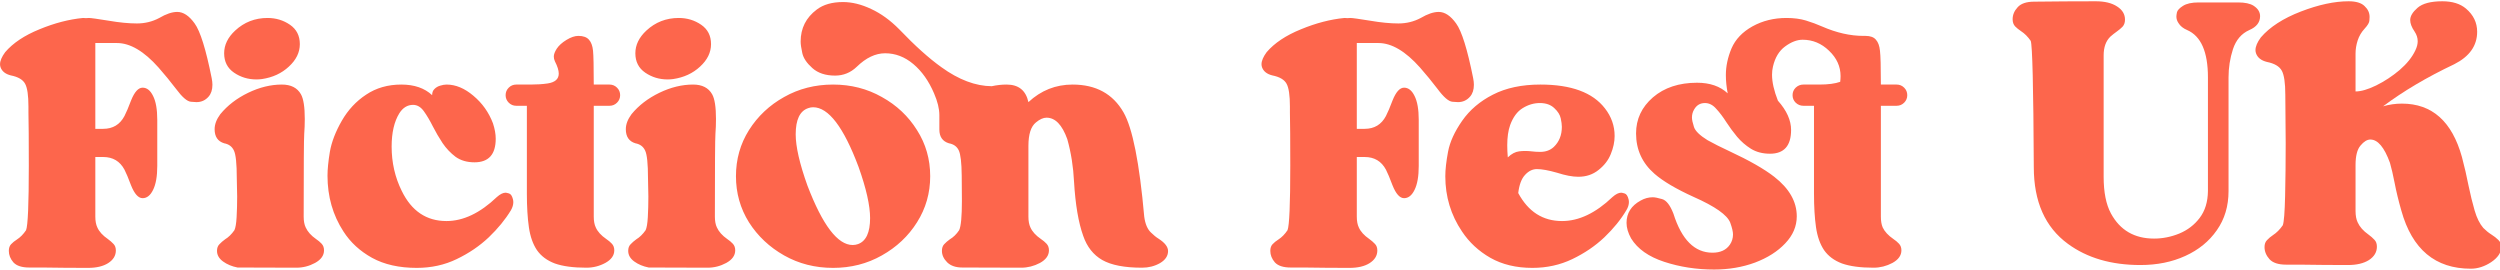<svg width="1370" height="148" viewBox="0 0 1370 148" fill="none" xmlns="http://www.w3.org/2000/svg">
<path d="M48.222 146.799C39.988 146.799 31.686 146.733 23.318 146.599H15.988C11.971 146.599 9.092 145.663 7.352 143.791C5.678 141.854 4.841 139.748 4.841 137.475C4.841 135.938 5.243 134.735 6.046 133.866C6.916 132.93 7.988 132.061 9.26 131.259C11.134 130.056 12.808 128.352 14.28 126.146C15.285 123.673 15.787 111.875 15.787 90.754C15.787 76.918 15.72 67.226 15.586 61.678V58.37C15.586 52.287 14.983 48.143 13.778 45.938C12.573 43.665 9.962 42.128 5.946 41.325C3 40.59 1.126 39.12 0.322 36.914C0.121 36.379 0.021 35.811 0.021 35.21C0.021 33.338 0.958 31.132 2.833 28.592C7.117 23.579 13.377 19.402 21.611 16.06C29.846 12.651 37.812 10.579 45.511 9.844L47.118 9.944L48.724 9.844C49.795 9.844 53.41 10.345 59.57 11.348C65.394 12.35 70.549 12.852 75.034 12.852C79.452 12.852 83.536 11.849 87.285 9.844C91.034 7.638 94.314 6.535 97.126 6.535C100.474 6.535 103.653 8.641 106.666 12.852C109.746 17.062 112.858 27.055 116.005 42.83C116.273 44.166 116.407 45.369 116.407 46.439C116.407 49.179 115.704 51.352 114.298 52.956C112.558 54.961 110.348 55.964 107.67 55.964L104.658 55.763C102.583 55.629 99.838 53.257 96.423 48.645C93.411 44.701 90.231 40.824 86.884 37.014C78.917 28.058 71.319 23.579 64.088 23.579H52.239V70.602H56.557C61.846 70.602 65.729 68.262 68.206 63.583C69.21 61.645 70.415 58.804 71.821 55.061C73.695 50.382 75.804 48.043 78.147 48.043C80.49 48.043 82.398 49.547 83.871 52.555C85.411 55.562 86.181 59.941 86.181 65.689V90.955C86.181 96.636 85.411 101.014 83.871 104.089C82.398 107.096 80.49 108.6 78.147 108.6C75.804 108.6 73.695 106.261 71.821 101.582C70.348 97.638 69.143 94.764 68.206 92.96C65.729 88.347 61.846 86.041 56.557 86.041H52.239V118.727C52.239 121.133 52.607 123.105 53.344 124.642C54.348 126.914 56.256 129.02 59.068 130.958C60.272 131.827 61.31 132.73 62.18 133.665C63.05 134.534 63.486 135.737 63.486 137.275C63.486 140.082 62.08 142.388 59.268 144.193C56.524 145.931 52.842 146.799 48.222 146.799ZM140.507 43.531C135.955 43.531 131.872 42.295 128.256 39.822C124.641 37.349 122.834 33.806 122.834 29.194C122.834 24.649 124.842 20.505 128.859 16.762C133.813 12.15 139.737 9.844 146.633 9.844C151.185 9.844 155.269 11.08 158.884 13.553C162.499 16.026 164.307 19.569 164.307 24.181C164.307 28.726 162.298 32.837 158.281 36.513C154.332 40.189 149.411 42.462 143.52 43.331C142.449 43.464 141.445 43.531 140.507 43.531ZM162.399 146.699L130.164 146.599C127.085 145.997 124.44 144.894 122.231 143.29C120.022 141.686 118.917 139.748 118.917 137.475C118.917 135.938 119.353 134.735 120.223 133.866C121.093 132.93 122.13 132.028 123.336 131.159C125.21 130.022 126.917 128.352 128.457 126.146C129.06 124.876 129.462 122.503 129.662 119.027C129.863 115.485 129.963 111.708 129.963 107.698L129.763 97.772C129.763 89.685 129.227 84.571 128.156 82.433C127.152 80.293 125.378 78.99 122.834 78.522C119.353 77.453 117.612 74.88 117.612 70.802C117.612 68.129 118.65 65.388 120.725 62.581C124.675 57.768 129.763 53.858 135.989 50.85C142.214 47.842 148.374 46.339 154.466 46.339C159.42 46.339 162.901 48.11 164.909 51.652C166.315 54.125 167.018 58.637 167.018 65.187C167.018 67.995 166.918 70.702 166.717 73.309C166.516 75.915 166.416 91.055 166.416 118.727C166.416 121.133 166.784 123.105 167.521 124.642C168.591 126.982 170.466 129.087 173.144 130.958C174.348 131.76 175.386 132.63 176.257 133.565C177.127 134.501 177.562 135.704 177.562 137.174C177.562 139.982 175.922 142.288 172.641 144.092C169.428 145.831 166.014 146.699 162.399 146.699ZM228.374 146.799C218.734 146.799 210.567 144.961 203.872 141.285C197.245 137.609 192.022 132.796 188.207 126.847C182.382 117.891 179.47 107.698 179.47 96.268C179.47 92.792 179.905 88.414 180.775 83.134C181.713 77.787 183.888 72.139 187.303 66.19C190.717 60.241 195.169 55.462 200.659 51.853C206.148 48.177 212.575 46.339 219.939 46.339C227.036 46.339 232.659 48.277 236.809 52.154C236.809 50.683 237.245 49.547 238.115 48.745C238.985 47.876 240.023 47.274 241.228 46.94C242.5 46.539 243.671 46.339 244.743 46.339C249.697 46.339 254.584 48.377 259.404 52.455C264.291 56.532 267.872 61.578 270.149 67.593C271.153 70.668 271.655 73.476 271.655 76.016C271.655 84.638 267.772 88.949 260.006 88.949C255.923 88.949 252.475 87.947 249.663 85.941C246.918 83.869 244.542 81.363 242.533 78.422C240.592 75.481 238.818 72.44 237.211 69.298C235.604 66.09 233.964 63.316 232.291 60.977C230.617 58.637 228.642 57.467 226.366 57.467C223.286 57.467 220.776 59.005 218.834 62.08C216.023 66.624 214.617 72.707 214.617 80.327C214.617 89.083 216.458 97.17 220.14 104.59C225.496 115.618 233.663 121.133 244.642 121.133C253.88 121.133 263.086 116.755 272.257 107.999C274.065 106.394 275.672 105.592 277.077 105.592C277.345 105.592 277.948 105.726 278.885 105.993C279.889 106.261 280.626 107.331 281.094 109.202C281.228 109.737 281.295 110.271 281.295 110.806C281.295 112.21 280.86 113.68 279.99 115.217C276.91 120.297 272.86 125.243 267.839 130.056C262.818 134.802 256.96 138.779 250.266 141.987C243.638 145.195 236.341 146.799 228.374 146.799ZM321.362 146.699C314.199 146.699 308.442 145.931 304.091 144.393C299.806 142.789 296.526 140.349 294.249 137.074C292.04 133.799 290.567 129.621 289.831 124.541C289.094 119.395 288.726 113.279 288.726 106.194V57.969H282.902C281.295 57.969 279.923 57.401 278.784 56.264C277.647 55.128 277.077 53.758 277.077 52.154C277.077 50.55 277.647 49.179 278.784 48.043C279.923 46.907 281.295 46.339 282.902 46.339H290.835C294.249 46.339 297.329 46.138 300.074 45.737C304.157 45.135 306.199 43.331 306.199 40.323C306.199 38.585 305.496 36.346 304.091 33.605C303.688 32.737 303.488 31.868 303.488 30.999C303.488 29.796 304.023 28.358 305.095 26.688C306.233 24.95 308.007 23.346 310.417 21.875C312.827 20.404 315.003 19.669 316.944 19.669C319.622 19.669 321.563 20.371 322.768 21.775C323.973 23.112 324.71 25.117 324.978 27.79C325.245 30.464 325.379 36.647 325.379 46.339H334.015C335.622 46.339 336.994 46.907 338.132 48.043C339.27 49.179 339.839 50.55 339.839 52.154C339.839 53.758 339.27 55.128 338.132 56.264C336.994 57.401 335.622 57.969 334.015 57.969H325.379V118.727C325.379 121.133 325.747 123.105 326.484 124.642C327.488 126.914 329.396 129.02 332.208 130.958C333.412 131.76 334.45 132.63 335.321 133.565C336.191 134.501 336.626 135.704 336.626 137.174C336.626 139.982 334.986 142.288 331.705 144.092C328.492 145.831 325.045 146.699 321.362 146.699ZM365.848 43.531C361.296 43.531 357.212 42.295 353.597 39.822C349.982 37.349 348.174 33.806 348.174 29.194C348.174 24.649 350.183 20.505 354.199 16.762C359.154 12.15 365.078 9.844 371.973 9.844C376.526 9.844 380.61 11.08 384.225 13.553C387.84 16.026 389.647 19.569 389.647 24.181C389.647 28.726 387.639 32.837 383.623 36.513C379.673 40.189 374.752 42.462 368.861 43.331C367.79 43.464 366.786 43.531 365.848 43.531ZM387.74 146.699L355.505 146.599C352.426 145.997 349.781 144.894 347.572 143.29C345.362 141.686 344.258 139.748 344.258 137.475C344.258 135.938 344.693 134.735 345.564 133.866C346.434 132.93 347.472 132.028 348.676 131.159C350.551 130.022 352.258 128.352 353.798 126.146C354.401 124.876 354.802 122.503 355.003 119.027C355.204 115.485 355.304 111.708 355.304 107.698L355.103 97.772C355.103 89.685 354.568 84.571 353.496 82.433C352.492 80.293 350.719 78.99 348.174 78.522C344.693 77.453 342.952 74.88 342.952 70.802C342.952 68.129 343.99 65.388 346.066 62.581C350.015 57.768 355.103 53.858 361.329 50.85C367.556 47.842 373.714 46.339 379.806 46.339C384.76 46.339 388.242 48.11 390.25 51.652C391.656 54.125 392.359 58.637 392.359 65.187C392.359 67.995 392.258 70.702 392.057 73.309C391.857 75.915 391.756 91.055 391.756 118.727C391.756 121.133 392.125 123.105 392.861 124.642C393.932 126.982 395.807 129.087 398.484 130.958C399.69 131.76 400.727 132.63 401.597 133.565C402.467 134.501 402.903 135.704 402.903 137.174C402.903 139.982 401.262 142.288 397.982 144.092C394.769 145.831 391.355 146.699 387.74 146.699ZM456.527 146.799C446.685 146.799 437.748 144.527 429.715 139.982C421.681 135.437 415.254 129.388 410.434 121.835C405.681 114.215 403.304 105.793 403.304 96.569C403.304 87.278 405.681 78.857 410.434 71.303C415.254 63.684 421.681 57.635 429.715 53.156C437.748 48.611 446.685 46.339 456.527 46.339C466.301 46.339 475.205 48.611 483.239 53.156C491.339 57.635 497.766 63.684 502.519 71.303C507.339 78.857 509.749 87.278 509.749 96.569C509.749 105.793 507.339 114.215 502.519 121.835C497.766 129.388 491.339 135.437 483.239 139.982C475.205 144.527 466.301 146.799 456.527 146.799ZM467.272 134.267C468.276 134.267 469.247 134.1 470.184 133.766C474.602 132.162 476.812 127.416 476.812 119.529C476.812 112.644 474.702 103.287 470.485 91.456C462.317 69.666 454.016 58.771 445.581 58.771C444.643 58.771 443.74 58.938 442.87 59.272C438.318 60.809 436.041 65.589 436.041 73.61C436.041 80.36 438.183 89.718 442.468 101.683C450.77 123.406 459.037 134.267 467.272 134.267ZM625.833 146.699C616.26 146.699 608.997 145.295 604.042 142.488C599.155 139.681 595.674 135.269 593.599 129.254C590.988 121.968 589.315 112.11 588.578 99.677C588.176 91.389 586.938 83.568 584.862 76.216C582.051 68.395 578.268 64.486 573.515 64.486C571.708 64.486 569.766 65.355 567.691 67.092C564.946 69.298 563.574 73.576 563.574 79.926V118.727C563.574 121.133 563.942 123.105 564.678 124.642C565.683 126.914 567.591 129.02 570.402 130.958C571.607 131.76 572.645 132.63 573.515 133.565C574.385 134.501 574.821 135.704 574.821 137.174C574.821 139.982 573.18 142.288 569.9 144.092C566.62 145.831 563.172 146.699 559.557 146.699L527.322 146.599C523.774 146.599 521.03 145.663 519.088 143.791C517.146 141.854 516.176 139.748 516.176 137.475C516.176 135.938 516.577 134.735 517.38 133.866C518.251 132.93 519.289 132.028 520.494 131.159C522.435 130.022 524.142 128.352 525.615 126.146C526.62 124.007 527.122 118.66 527.122 110.104C527.122 105.091 527.088 100.479 527.021 96.268C526.954 89.183 526.418 84.571 525.414 82.433C524.41 80.293 522.603 78.99 519.992 78.522C516.51 77.453 514.77 74.946 514.77 71.003V63.082C514.77 59.606 513.799 55.629 511.858 51.151C508.979 44.4 505.196 39.053 500.51 35.109C495.824 31.166 490.669 29.194 485.046 29.194C479.757 29.194 474.569 31.667 469.481 36.613C466.134 39.822 462.184 41.426 457.631 41.426C452.41 41.426 448.259 40.056 445.179 37.315C442.1 34.575 440.258 31.834 439.656 29.094C439.054 26.353 438.753 24.248 438.753 22.777C438.753 15.492 441.698 9.643 447.59 5.232C451.205 2.491 455.991 1.121 461.949 1.121C466.903 1.121 472.058 2.391 477.414 4.931C482.769 7.404 487.891 11.114 492.778 16.06C501.414 25.083 509.113 32.001 515.875 36.814C525.38 43.698 534.586 47.174 543.49 47.241C546.234 46.639 548.946 46.339 551.624 46.339C558.184 46.339 562.168 49.547 563.574 55.964C570.469 49.547 578.536 46.339 587.775 46.339C600.562 46.339 609.867 51.418 615.691 61.578C620.645 70.201 624.428 89.25 627.039 118.727C627.574 122.737 628.813 125.644 630.754 127.449C632.16 128.853 633.566 129.989 634.971 130.858C638.383 133.064 640.093 135.303 640.093 137.576C640.093 140.249 638.621 142.455 635.675 144.193C632.729 145.864 629.449 146.699 625.833 146.699ZM739.51 146.799C731.27 146.799 722.973 146.733 714.606 146.599H707.273C703.256 146.599 700.377 145.663 698.635 143.791C696.964 141.854 696.129 139.748 696.129 137.475C696.129 135.938 696.527 134.735 697.33 133.866C698.204 132.93 699.271 132.061 700.544 131.259C702.42 130.056 704.091 128.352 705.563 126.146C706.572 123.673 707.073 111.875 707.073 90.754C707.073 76.918 707.003 67.226 706.874 61.678V58.37C706.874 52.287 706.27 48.143 705.062 45.938C703.86 43.665 701.251 42.128 697.234 41.325C694.284 40.59 692.414 39.12 691.61 36.914C691.405 36.379 691.308 35.811 691.308 35.21C691.308 33.338 692.247 31.132 694.117 28.592C698.404 23.579 704.663 19.402 712.896 16.06C721.129 12.651 729.098 10.579 736.797 9.844L738.404 9.944L740.011 9.844C741.084 9.844 744.696 10.345 750.853 11.348C756.682 12.35 761.836 12.852 766.322 12.852C770.738 12.852 774.825 11.849 778.572 9.844C782.319 7.638 785.603 6.535 788.411 6.535C791.76 6.535 794.941 8.641 797.955 12.852C801.034 17.062 804.144 27.055 807.293 42.83C807.557 44.166 807.692 45.369 807.692 46.439C807.692 49.179 806.991 51.352 805.584 52.956C803.842 54.961 801.631 55.964 798.958 55.964L795.944 55.763C793.868 55.629 791.123 53.257 787.711 48.645C784.697 44.701 781.515 40.824 778.167 37.014C770.204 28.058 762.608 23.579 755.371 23.579H743.526V70.602H747.845C753.134 70.602 757.016 68.262 759.491 63.583C760.493 61.645 761.701 58.804 763.109 55.061C764.979 50.382 767.087 48.043 769.433 48.043C771.779 48.043 773.681 49.547 775.159 52.555C776.695 55.562 777.466 59.941 777.466 65.689V90.955C777.466 96.636 776.695 101.014 775.159 104.089C773.681 107.096 771.779 108.6 769.433 108.6C767.087 108.6 764.979 106.261 763.109 101.582C761.631 97.638 760.429 94.764 759.491 92.96C757.016 88.347 753.134 86.041 747.845 86.041H743.526V118.727C743.526 121.133 743.893 123.105 744.632 124.642C745.634 126.914 747.543 129.02 750.352 130.958C751.56 131.827 752.595 132.73 753.469 133.665C754.336 134.534 754.773 135.737 754.773 137.275C754.773 140.082 753.366 142.388 750.551 144.193C747.807 145.931 744.124 146.799 739.51 146.799ZM826.272 86.242C828.277 84.304 830.353 83.201 832.493 82.934C833.566 82.8 834.672 82.733 835.809 82.733C836.947 82.733 838.084 82.8 839.222 82.934C840.764 83.134 842.371 83.235 844.042 83.235C847.056 83.235 849.537 82.332 851.478 80.528C854.421 77.72 855.893 74.044 855.893 69.499C855.893 68.295 855.694 66.758 855.289 64.887C854.89 62.948 853.721 61.077 851.773 59.272C849.833 57.401 847.191 56.465 843.843 56.465C840.565 56.465 837.416 57.401 834.402 59.272C831.458 61.077 829.183 64.151 827.576 68.496C826.503 71.504 825.97 75.214 825.97 79.625C825.97 81.697 826.066 83.903 826.272 86.242ZM839.73 146.799C830.886 146.799 823.225 144.961 816.728 141.285C810.301 137.609 805.115 132.796 801.169 126.847C795.076 117.824 792.03 107.732 792.03 96.569C792.03 92.96 792.531 88.482 793.534 83.134C794.536 77.787 797.113 72.139 801.265 66.19C805.417 60.241 811.04 55.462 818.135 51.853C825.301 48.177 833.971 46.339 844.145 46.339C861.015 46.339 872.796 50.683 879.492 59.372C883.04 63.917 884.814 68.964 884.814 74.512C884.814 77.72 884.113 81.029 882.706 84.437C881.369 87.78 879.126 90.687 875.977 93.16C872.898 95.633 869.216 96.87 864.929 96.87C861.716 96.87 857.834 96.135 853.284 94.664C848.599 93.328 844.916 92.659 842.236 92.659C839.826 92.659 837.654 93.728 835.706 95.867C833.765 97.939 832.531 101.248 831.992 105.793C837.487 116.019 845.482 121.133 855.996 121.133C865.231 121.133 874.441 116.755 883.612 107.999C885.418 106.394 887.025 105.592 888.432 105.592C888.696 105.592 889.3 105.726 890.238 105.993C891.241 106.261 891.98 107.331 892.449 109.202C892.577 109.737 892.648 110.238 892.648 110.706C892.648 112.176 892.179 113.68 891.241 115.217C888.226 120.297 884.21 125.243 879.19 130.056C874.171 134.802 868.31 138.779 861.619 141.987C854.923 145.195 847.628 146.799 839.73 146.799ZM939.345 147.702C929.705 147.702 920.598 146.298 912.031 143.491C903.458 140.684 897.397 136.406 893.85 130.658C892.179 127.65 891.343 124.809 891.343 122.135C891.343 116.788 893.921 112.711 899.075 109.904C901.215 108.701 903.426 108.099 905.701 108.099C906.839 108.099 908.548 108.433 910.823 109.102C913.169 109.77 915.245 112.443 917.051 117.122C921.537 131.36 928.664 138.478 938.439 138.478C942.79 138.478 945.972 137.008 947.977 134.066C949.114 132.395 949.686 130.524 949.686 128.452C949.686 126.982 949.185 124.842 948.176 122.035C946.569 117.824 939.879 113.112 928.099 107.898C918.523 103.554 911.395 99.343 906.703 95.266C899.942 89.384 896.562 81.998 896.562 73.108C896.562 65.288 899.64 58.704 905.804 53.357C912.031 48.01 920.097 45.336 930.001 45.336C937.032 45.336 942.623 47.274 946.775 51.151C946.106 47.608 945.772 44.267 945.772 41.125C945.772 36.312 946.807 31.433 948.883 26.487C951.023 21.541 954.841 17.53 960.329 14.456C965.888 11.381 972.109 9.844 979.005 9.844C983.022 9.844 986.57 10.312 989.655 11.247C992.733 12.183 995.709 13.286 998.588 14.556C1006.42 17.965 1013.95 19.669 1021.18 19.669H1022.29C1024.96 19.669 1026.87 20.371 1028.01 21.775C1029.22 23.112 1029.95 25.117 1030.22 27.79C1030.56 30.464 1030.72 36.647 1030.72 46.339H1039.36C1040.97 46.339 1042.34 46.907 1043.48 48.043C1044.62 49.179 1045.18 50.55 1045.18 52.154C1045.18 53.758 1044.62 55.128 1043.48 56.264C1042.34 57.401 1040.97 57.969 1039.36 57.969H1030.72V118.727C1030.72 121.133 1031.06 123.105 1031.72 124.642C1032.8 126.914 1034.74 129.02 1037.55 130.958C1038.76 131.76 1039.8 132.63 1040.66 133.565C1041.54 134.501 1041.97 135.704 1041.97 137.174C1041.97 139.982 1040.33 142.288 1037.05 144.092C1033.77 145.831 1030.32 146.699 1026.71 146.699C1019.55 146.699 1013.79 145.931 1009.44 144.393C1005.15 142.789 1001.87 140.349 999.591 137.074C997.386 133.799 995.914 129.621 995.175 124.541C994.436 119.395 994.07 113.279 994.07 106.194V57.969H988.247C986.64 57.969 985.233 57.401 984.031 56.264C982.894 55.128 982.322 53.758 982.322 52.154C982.322 50.55 982.894 49.179 984.031 48.043C985.233 46.907 986.64 46.339 988.247 46.339H997.084C1001.83 46.339 1005.62 45.837 1008.43 44.835C1008.56 43.765 1008.63 42.729 1008.63 41.727C1008.63 36.446 1006.53 31.801 1002.3 27.79C998.157 23.78 993.337 21.775 987.842 21.775C984.764 21.775 981.55 23.011 978.202 25.484C974.924 27.891 972.714 31.567 971.576 36.513C971.242 37.917 971.075 39.387 971.075 40.925C971.075 45.002 972.148 49.747 974.288 55.161C979.108 60.575 981.518 65.922 981.518 71.203C981.518 79.892 977.669 84.237 969.969 84.237C965.953 84.237 962.469 83.335 959.526 81.53C956.646 79.725 954.101 77.519 951.897 74.913C949.75 72.306 947.809 69.666 946.068 66.992C944.198 64.051 942.321 61.578 940.444 59.573C938.638 57.501 936.595 56.465 934.32 56.465C931.71 56.465 929.737 57.635 928.394 59.974C927.591 61.311 927.192 62.781 927.192 64.385C927.192 65.589 927.559 67.326 928.298 69.599C929.03 71.805 931.511 74.211 935.727 76.818C939.21 78.756 943.189 80.761 947.675 82.833C958.587 87.913 966.788 92.592 972.276 96.87C980.516 103.287 984.629 110.506 984.629 118.526C984.629 124.007 982.521 128.953 978.305 133.364C974.153 137.776 968.632 141.285 961.736 143.892C954.84 146.432 947.379 147.702 939.345 147.702Z" fill="#FD664C"/>
<g clip-path="url(#clip0_79_59)">
<path d="M1172.94 145.238C1156.98 145.238 1143.73 141.358 1133.18 133.599C1120.74 124.499 1114.52 110.497 1114.52 91.592C1114.31 47.645 1113.74 24.579 1112.83 22.392C1111.28 20.135 1109.52 18.372 1107.56 17.102C1106.29 16.255 1105.2 15.373 1104.29 14.457C1103.37 13.469 1102.92 12.164 1102.92 10.541C1102.92 8.143 1103.83 5.956 1105.66 3.981C1107.49 1.936 1110.51 0.913 1114.73 0.913C1125.98 0.772 1137.22 0.701 1148.47 0.701C1153.39 0.701 1157.3 1.653 1160.18 3.558C1163.06 5.392 1164.5 7.79 1164.5 10.753C1164.5 12.376 1164.04 13.681 1163.13 14.668C1162.22 15.585 1161.16 16.467 1159.97 17.313C1158.77 18.16 1157.61 19.077 1156.49 20.064C1154.03 22.463 1152.8 25.884 1152.8 30.328V96.882C1152.8 105.347 1154.13 112.049 1156.8 116.986C1161.79 126.157 1169.67 130.742 1180.43 130.742C1185.14 130.742 1189.74 129.825 1194.24 127.991C1198.81 126.086 1202.54 123.229 1205.42 119.42C1208.37 115.54 1209.88 110.638 1209.95 104.712V42.39C1209.95 28.423 1206.16 19.782 1198.56 16.467C1196.38 15.55 1194.8 14.28 1193.82 12.658C1193.04 11.529 1192.66 10.33 1192.66 9.06C1192.66 8.566 1192.76 7.79 1192.97 6.732C1193.26 5.604 1194.35 4.44 1196.24 3.241C1198.21 1.971 1201.06 1.336 1204.79 1.336H1226.51C1230.24 1.336 1233.05 1.936 1234.95 3.135C1237.34 4.687 1238.53 6.591 1238.53 8.849C1238.53 12.235 1236.56 14.774 1232.63 16.467C1228.34 18.372 1225.35 21.863 1223.66 26.942C1222.04 31.95 1221.24 37.1 1221.24 42.39V104.712C1221.24 112.966 1219.09 120.125 1214.8 126.192C1210.59 132.258 1204.82 136.949 1197.51 140.265C1190.27 143.58 1182.08 145.238 1172.94 145.238ZM1354 147.248C1334.53 147.248 1321.84 136.632 1315.93 115.399C1314.39 110.038 1313.16 104.959 1312.24 100.163C1311.4 95.859 1310.56 92.227 1309.71 89.264C1306.62 80.729 1303.03 76.461 1298.96 76.461C1297.2 76.461 1295.41 77.555 1293.58 79.741C1291.75 81.857 1290.84 85.42 1290.84 90.428V115.611C1290.84 118.15 1291.22 120.231 1292 121.854C1293.12 124.323 1295.09 126.544 1297.9 128.52C1299.17 129.437 1300.26 130.389 1301.17 131.376C1302.09 132.293 1302.54 133.563 1302.54 135.186C1302.54 138.148 1301.1 140.582 1298.22 142.487C1295.34 144.321 1291.47 145.238 1286.62 145.238C1277.97 145.238 1269.25 145.167 1260.47 145.026H1252.77C1248.55 145.026 1245.53 144.038 1243.7 142.063C1241.87 140.018 1240.96 137.796 1240.96 135.397C1240.96 133.775 1241.41 132.505 1242.33 131.588C1243.24 130.601 1244.33 129.684 1245.6 128.837C1247.56 127.567 1249.36 125.768 1250.97 123.441C1251.61 121.748 1252.03 116.387 1252.24 107.358C1252.45 98.329 1252.56 88.7 1252.56 78.471L1252.35 51.913C1252.35 45.494 1251.71 41.12 1250.45 38.793C1249.18 36.395 1246.44 34.772 1242.22 33.926C1239.13 33.15 1237.16 31.598 1236.32 29.27C1236.11 28.706 1236 28.106 1236 27.471C1236 25.496 1236.98 23.168 1238.95 20.488C1243.87 14.774 1251.19 10.048 1260.89 6.309C1270.59 2.57 1279.31 0.701 1287.04 0.701C1291.12 0.701 1294.04 1.583 1295.79 3.346C1297.62 5.039 1298.53 7.014 1298.53 9.272C1298.53 9.342 1298.5 9.977 1298.43 11.176C1298.43 12.305 1297.55 13.822 1295.79 15.726C1294.04 17.631 1292.77 19.782 1292 22.181C1291.22 24.579 1290.84 26.977 1290.84 29.376V50.114C1293.86 50.114 1297.62 49.021 1302.12 46.834C1306.69 44.577 1310.98 41.755 1314.99 38.37C1318.99 34.913 1321.88 31.316 1323.63 27.577C1324.48 25.813 1324.9 24.156 1324.9 22.604C1324.9 20.77 1324.34 19.006 1323.21 17.313C1321.6 14.986 1320.79 12.869 1320.79 10.965C1320.79 8.849 1322.12 6.627 1324.79 4.299C1327.53 1.9 1332.07 0.701 1338.4 0.701C1343.88 0.701 1348.2 2.041 1351.37 4.722C1355.44 8.178 1357.48 12.411 1357.48 17.419C1357.48 25.038 1353.3 30.963 1344.93 35.195C1330.03 42.249 1317.03 49.938 1305.92 58.262C1309.29 57.274 1312.74 56.78 1316.25 56.78C1332.77 56.78 1343.74 66.55 1349.15 86.09C1350.56 91.38 1351.75 96.565 1352.74 101.644C1353.79 106.723 1354.92 111.308 1356.11 115.399C1357.31 119.491 1358.89 122.665 1360.86 124.922C1362.33 126.403 1363.81 127.603 1365.29 128.52C1366.76 129.437 1368.03 130.424 1369.08 131.482C1370.14 132.47 1370.67 133.775 1370.67 135.397C1370.67 138.431 1368.84 141.182 1365.18 143.65C1361.53 146.049 1357.8 147.248 1354 147.248Z" fill="#FD664C"/>
</g>
<defs>
<clipPath id="clip0_79_59">
<rect width="268" height="147" fill="white" transform="translate(1102 0.701)"/>
</clipPath>
</defs>
</svg>
